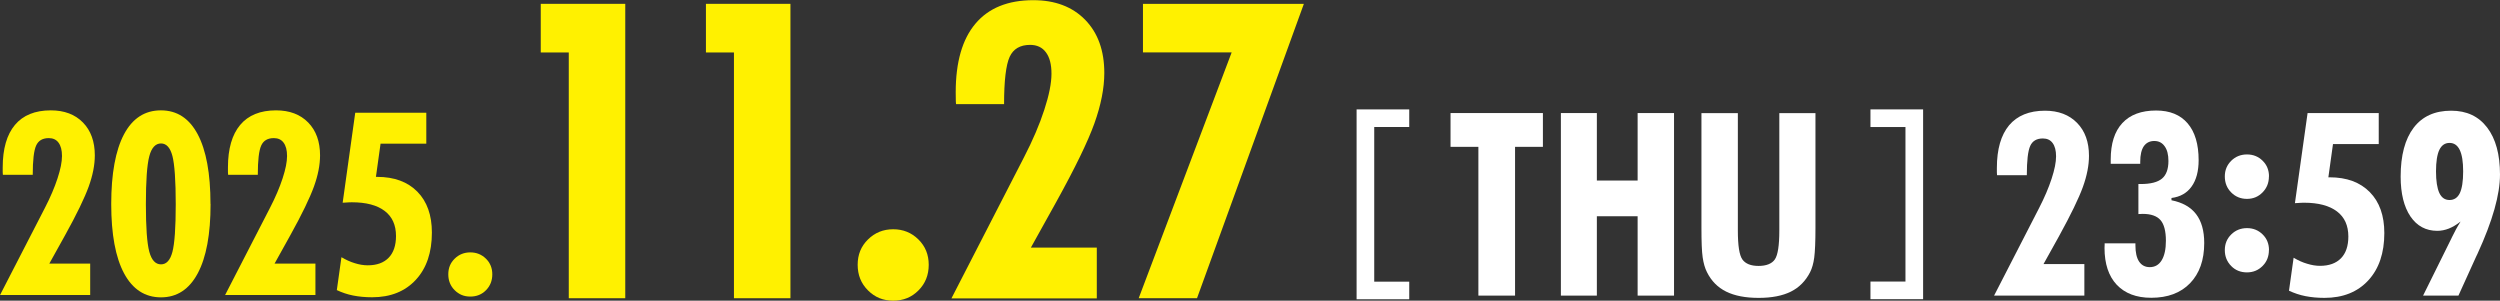<?xml version="1.0" encoding="UTF-8"?><svg id="_レイヤー_2" xmlns="http://www.w3.org/2000/svg" viewBox="0 0 286.36 34.44"><rect x="0" y="0" width="286.36" height="34.44" fill="#333333" stroke="none"/><defs><style>.cls-1{fill:#fff;}.cls-2{fill:#fff100;}</style></defs><g id="_レイヤー_1-2"><path class="cls-2" d="M65.15,34.16V6.01h-3.21V.44h9.68v33.72h-6.47Z"/><path class="cls-2" d="M84.07,34.16V6.01h-3.21V.44h9.68v33.72h-6.47Z"/><path class="cls-2" d="M106.38,30.33c0,1.17-.39,2.15-1.17,2.93-.78.79-1.74,1.18-2.9,1.18s-2.1-.39-2.89-1.18c-.79-.79-1.18-1.76-1.18-2.93s.39-2.12,1.18-2.9c.79-.78,1.75-1.17,2.89-1.17s2.1.39,2.89,1.17c.79.78,1.18,1.74,1.18,2.9Z"/><path class="cls-2" d="M108.99,34.16l8.29-16.12c1.02-1.97,1.8-3.8,2.34-5.47.55-1.68.82-3.06.82-4.13s-.21-1.88-.64-2.45c-.42-.57-1.03-.85-1.81-.85-1.14,0-1.92.46-2.34,1.37-.42.92-.64,2.72-.64,5.42h-5.5c-.02-.15-.03-.33-.03-.52s-.01-.47-.01-.84c0-3.45.75-6.07,2.26-7.86,1.51-1.79,3.72-2.69,6.63-2.69,2.49,0,4.47.75,5.94,2.25,1.46,1.5,2.19,3.53,2.19,6.09,0,1.74-.38,3.66-1.13,5.76-.75,2.1-2.22,5.12-4.39,9.04l-2.89,5.2h7.55v5.82h-16.65Z"/><path class="cls-2" d="M130.43,34.16l10.65-28.16h-10.16V.44h18.43l-12.24,33.72h-6.68Z"/><path class="cls-1" d="M161.42,12.53v2.02h-4.01v17.71h4.01v2.02h-6.03V12.53h6.03Z"/><path class="cls-1" d="M169.34,33.86v-17.04h-3.19v-3.87h10.58v3.87h-3.19v17.04h-4.2Z"/><path class="cls-1" d="M178.79,33.86V12.95h4.12v7.73h4.67v-7.73h4.17v20.91h-4.17v-9.09h-4.67v9.09h-4.12Z"/><path class="cls-1" d="M207.95,12.95v13.13c0,1.6-.05,2.74-.14,3.42s-.25,1.23-.47,1.67c-.51,1-1.24,1.75-2.2,2.23-.96.48-2.19.72-3.7.72s-2.75-.24-3.72-.72c-.97-.48-1.7-1.22-2.2-2.23-.23-.45-.39-1.01-.49-1.69-.1-.68-.14-1.81-.14-3.39v-13.13h4.17v13.46c0,1.71.17,2.81.52,3.3.35.49.97.74,1.85.74s1.53-.25,1.87-.75.51-1.6.51-3.29v-13.46h4.14Z"/><path class="cls-1" d="M214.25,34.27v-2.02h4.01V14.55h-4.01v-2.02h6.03v21.74h-6.03Z"/><path class="cls-1" d="M228.41,33.86l5.14-10c.63-1.22,1.11-2.35,1.45-3.39.34-1.04.51-1.89.51-2.56s-.13-1.16-.39-1.52-.64-.53-1.12-.53c-.71,0-1.19.28-1.45.85s-.39,1.69-.39,3.36h-3.41c0-.1-.02-.2-.02-.32s0-.29,0-.52c0-2.14.47-3.76,1.4-4.88.94-1.11,2.31-1.67,4.11-1.67,1.55,0,2.77.47,3.68,1.4s1.36,2.19,1.36,3.77c0,1.08-.23,2.27-.7,3.57-.47,1.3-1.38,3.17-2.72,5.61l-1.79,3.22h4.68v3.61h-10.32Z"/><path class="cls-1" d="M241.11,27.87h3.49v.24c0,.81.14,1.43.42,1.85s.69.64,1.22.64c.59,0,1.05-.26,1.37-.79.32-.53.48-1.27.48-2.23,0-1.11-.21-1.9-.62-2.37s-1.09-.71-2.03-.71c-.06,0-.14,0-.24.01-.1,0-.19.01-.26.01v-3.44h.27c1.13,0,1.94-.21,2.43-.62.49-.41.74-1.08.74-2.02,0-.72-.14-1.28-.43-1.68-.29-.41-.68-.61-1.19-.61s-.92.2-1.2.6c-.27.4-.41.99-.41,1.78v.23h-3.38v-.49c0-1.82.44-3.21,1.33-4.17.89-.96,2.18-1.44,3.87-1.44,1.57,0,2.77.49,3.61,1.47.84.98,1.26,2.39,1.26,4.22,0,1.26-.27,2.27-.8,3.01-.53.75-1.3,1.19-2.31,1.32v.26c1.26.25,2.2.78,2.82,1.59.62.81.93,1.91.93,3.31,0,1.95-.54,3.48-1.62,4.6-1.08,1.12-2.57,1.67-4.45,1.67-1.7,0-3.01-.5-3.95-1.49-.93-.99-1.4-2.4-1.4-4.22,0-.06,0-.15.01-.26,0-.12.01-.22.01-.29Z"/><path class="cls-1" d="M259.89,20.22c0,.72-.24,1.32-.73,1.82-.49.5-1.08.74-1.79.74s-1.32-.25-1.8-.74c-.49-.49-.73-1.1-.73-1.83s.25-1.31.74-1.8c.49-.48,1.09-.72,1.8-.72s1.3.24,1.79.72c.49.48.73,1.08.73,1.8ZM259.89,28.65c0,.73-.24,1.33-.73,1.82s-1.08.73-1.79.73-1.32-.24-1.8-.73-.73-1.09-.73-1.82.25-1.32.74-1.8c.49-.48,1.09-.72,1.8-.72s1.3.24,1.79.72c.49.48.73,1.08.73,1.8Z"/><path class="cls-1" d="M262.19,33.3l.53-3.78c.52.31,1.03.54,1.55.69.52.16,1.01.24,1.47.24,1.04,0,1.84-.29,2.41-.87.56-.58.84-1.41.84-2.49,0-1.25-.43-2.21-1.3-2.87-.87-.66-2.12-1-3.77-1-.18,0-.46.01-.84.04-.09,0-.16,0-.21.01l1.45-10.32h8.15v3.55h-5.24l-.53,3.81h.14c1.97,0,3.5.57,4.61,1.7,1.11,1.13,1.66,2.69,1.66,4.69,0,2.28-.61,4.09-1.84,5.42-1.23,1.33-2.9,2-5.02,2-.79,0-1.52-.07-2.18-.2-.66-.13-1.28-.34-1.88-.62Z"/><path class="cls-1" d="M281.84,25.38c-.46.36-.91.63-1.34.8-.43.17-.88.26-1.32.26-1.31,0-2.33-.55-3.08-1.65-.74-1.1-1.12-2.62-1.12-4.56,0-2.43.5-4.3,1.49-5.6.99-1.3,2.42-1.95,4.3-1.95,1.77,0,3.14.64,4.12,1.93.98,1.28,1.47,3.08,1.47,5.38s-.85,5.31-2.55,9.02l-.19.4-2.02,4.45h-4.05l3.24-6.54s.03-.06.06-.13c.3-.62.62-1.22.99-1.8ZM280.58,16.37c-.53,0-.91.27-1.17.8-.25.53-.38,1.36-.38,2.46s.13,1.93.38,2.47c.25.54.64.81,1.17.81s.93-.27,1.18-.79c.25-.53.38-1.36.38-2.48s-.13-1.92-.39-2.46-.65-.81-1.17-.81Z"/><path class="cls-2" d="M0,33.8l5.14-9.98c.63-1.22,1.11-2.35,1.45-3.39.34-1.04.51-1.89.51-2.56s-.13-1.16-.39-1.52-.64-.53-1.12-.53c-.71,0-1.19.28-1.45.85-.26.57-.39,1.69-.39,3.35H.33c0-.09-.02-.2-.02-.32s0-.29,0-.52c0-2.14.47-3.76,1.4-4.87.93-1.11,2.3-1.67,4.11-1.67,1.54,0,2.77.46,3.68,1.39.91.93,1.36,2.19,1.36,3.77,0,1.08-.23,2.27-.7,3.57-.47,1.3-1.37,3.17-2.72,5.6l-1.79,3.22h4.68v3.6H0Z"/><path class="cls-2" d="M24.12,23.37c0,3.46-.49,6.11-1.47,7.94-.98,1.83-2.38,2.75-4.21,2.75s-3.25-.92-4.23-2.75-1.47-4.48-1.47-7.94.49-6.15,1.46-7.98c.97-1.83,2.38-2.75,4.23-2.75s3.25.92,4.22,2.75c.97,1.83,1.46,4.49,1.46,7.98ZM16.71,23.4c0,2.65.13,4.46.39,5.43.26.97.71,1.45,1.34,1.45s1.06-.48,1.31-1.43c.25-.95.38-2.77.38-5.45s-.13-4.57-.38-5.53c-.25-.96-.69-1.44-1.31-1.44s-1.09.49-1.34,1.47c-.26.98-.39,2.81-.39,5.5Z"/><path class="cls-2" d="M25.78,33.8l5.14-9.98c.63-1.22,1.11-2.35,1.45-3.39.34-1.04.51-1.89.51-2.56s-.13-1.16-.39-1.52-.64-.53-1.12-.53c-.71,0-1.19.28-1.45.85-.26.57-.39,1.69-.39,3.35h-3.4c0-.09-.02-.2-.02-.32s0-.29,0-.52c0-2.14.47-3.76,1.4-4.87.93-1.11,2.3-1.67,4.11-1.67,1.54,0,2.77.46,3.68,1.39.91.93,1.36,2.19,1.36,3.77,0,1.08-.23,2.27-.7,3.57-.47,1.3-1.37,3.17-2.72,5.6l-1.79,3.22h4.68v3.6h-10.31Z"/><path class="cls-2" d="M38.58,33.24l.53-3.78c.51.3,1.03.54,1.54.69.51.16,1.01.24,1.47.24,1.04,0,1.84-.29,2.4-.87.56-.58.84-1.41.84-2.49,0-1.25-.43-2.21-1.3-2.87s-2.12-.99-3.76-.99c-.18,0-.46.01-.84.04-.09,0-.16,0-.21.01l1.44-10.31h8.14v3.55h-5.24l-.53,3.8h.14c1.96,0,3.5.57,4.61,1.7,1.11,1.13,1.66,2.69,1.66,4.68,0,2.28-.61,4.08-1.84,5.41-1.23,1.33-2.9,2-5.01,2-.79,0-1.52-.07-2.17-.2-.66-.13-1.28-.34-1.87-.62Z"/><path class="cls-2" d="M56.39,31.42c0,.73-.24,1.33-.72,1.82s-1.08.73-1.8.73-1.3-.24-1.79-.73c-.49-.49-.73-1.09-.73-1.82s.24-1.31.73-1.79c.49-.48,1.08-.72,1.79-.72s1.3.24,1.79.72.73,1.08.73,1.79Z"/></g></svg>